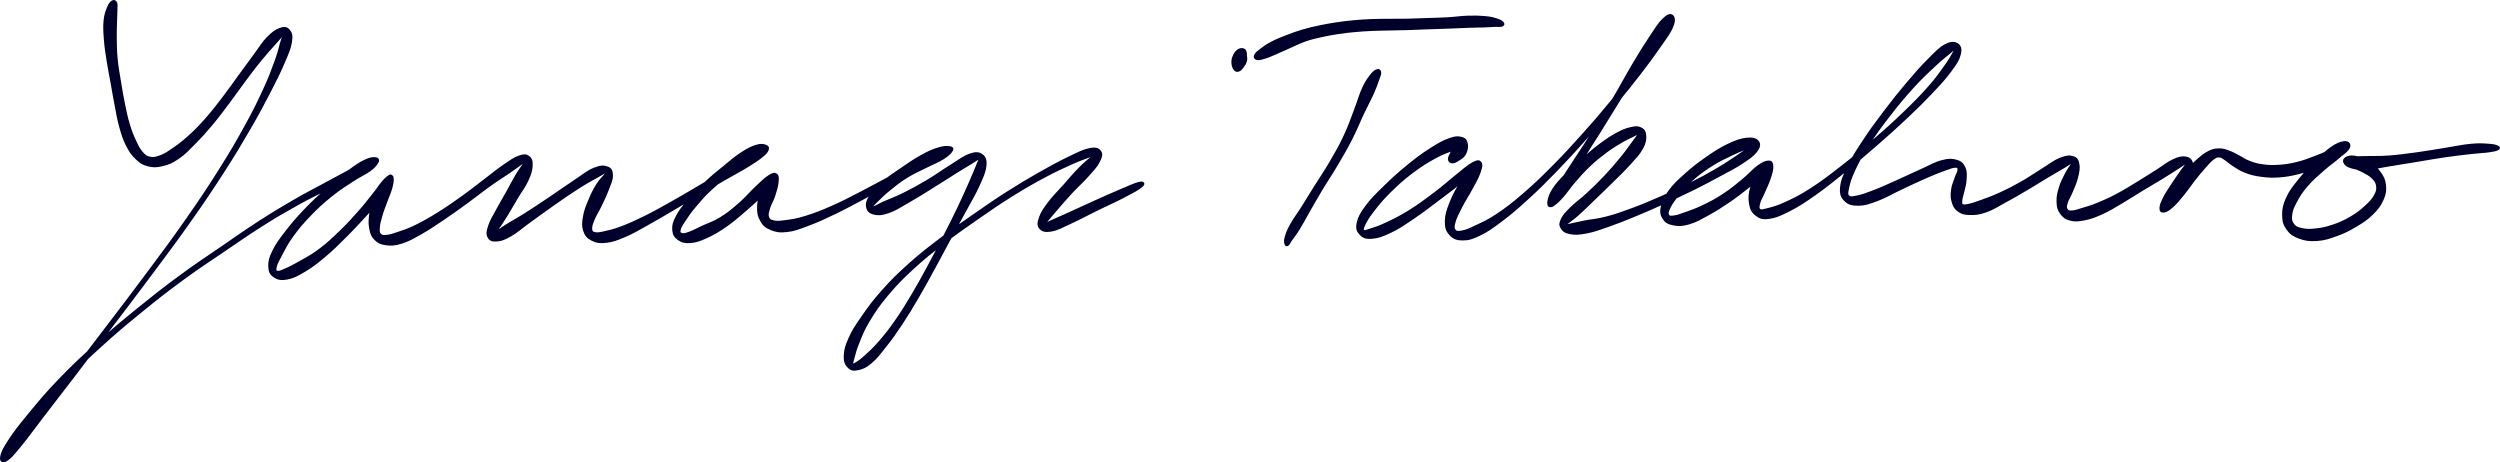 <svg xmlns="http://www.w3.org/2000/svg" id="_&#x30EC;&#x30A4;&#x30E4;&#x30FC;_2" data-name="&#x30EC;&#x30A4;&#x30E4;&#x30FC; 2" viewBox="0 0 969.09 179.23"><defs><style>      .cls-1 {        fill: #00002a;        stroke: #00002a;      }    </style></defs><g id="canvas"><path class="cls-1" d="M43.57.69c-.59.38-1.02.86-1.61,2.31-.58,1.45-1.06,2.5-1.3,4.93-.25,2.43-.14,4.12.09,7.22.23,3.11.54,4.88,1.06,8.3.53,3.42.95,5.28,1.58,8.79.63,3.5.91,5.37,1.58,8.74.66,3.38.88,5.1,1.74,8.14.85,3.04,1.32,4.64,2.55,7.07,1.23,2.43,1.97,3.52,3.59,5.08,1.62,1.55,2.47,2.17,4.51,2.7s3.34.51,5.69-.07c2.35-.57,3.62-1.13,6.06-2.8s3.58-2.97,6.14-5.55c2.55-2.57,3.98-4.14,6.65-7.32,2.66-3.18,4.05-5.1,6.66-8.56,2.62-3.47,3.94-5.48,6.41-8.78,2.47-3.29,3.71-4.95,5.95-7.7s3.5-4.06,5.25-6.04c1.75-1.98,2.59-2.92,3.51-3.86.92-.94,1.13-1.3,1.08-.85-.06.45-.61.89-1.35,3.09-.75,2.2-.95,4.01-2.37,7.92-1.42,3.91-2.33,6.46-4.71,11.61s-3.75,7.96-7.17,14.16c-3.43,6.2-5.39,9.6-9.96,16.85-4.57,7.24-7.28,11.3-12.9,19.35-5.63,8.06-9.09,12.62-15.25,20.91-6.15,8.29-9.56,12.69-15.53,20.54-5.98,7.85-9.06,11.91-14.34,18.7-5.28,6.8-7.87,10.1-12.06,15.3-4.19,5.19-6.16,7.43-8.89,10.7-2.72,3.27-3.86,4.42-4.73,5.66-.87,1.24-.51,1.51.38.53.9-.98,1.82-2.24,4.09-5.43s3.6-5.74,7.25-10.52c3.65-4.77,5.92-7.86,11-13.35,5.07-5.49,8.32-8.55,14.38-14.09,6.06-5.54,9.5-8.39,15.92-13.63,6.41-5.23,9.71-7.81,16.15-12.54,6.45-4.73,9.88-6.9,16.06-11.1s9.18-6.33,14.84-9.91c5.67-3.58,8.46-5.18,13.49-7.98,5.03-2.8,7.49-3.93,11.67-6.01,4.18-2.08,6.08-2.88,9.23-4.38s4.5-1.98,6.52-3.11c2.02-1.14,2.95-1.71,3.58-2.56.64-.84.52-1.54-.41-1.69-.93-.14-2.06-.1-4.23.96-2.17,1.06-3.69,2.14-6.63,4.34-2.94,2.21-4.77,3.74-8.09,6.69-3.31,2.96-5.34,4.81-8.48,8.1-3.13,3.29-4.75,5.2-7.18,8.34-2.42,3.15-3.65,4.73-4.96,7.4-1.31,2.67-1.65,3.99-1.59,5.95.06,1.96.53,2.92,1.89,3.85,1.37.92,2.6,1.21,4.93.77,2.34-.44,3.87-1.26,6.75-2.98,2.89-1.73,4.51-2.99,7.67-5.65,3.17-2.65,4.91-4.4,8.16-7.65,3.26-3.24,5.12-5.32,8.11-8.57,2.99-3.25,4.89-5.06,6.86-7.68,1.98-2.61,2.54-4.03,3.02-5.42.47-1.39.05-1.68-.64-1.53-.7.16-1.61.76-2.85,2.3-1.25,1.55-2.45,3.02-3.4,5.42-.95,2.41-1.07,4.12-1.34,6.59-.28,2.46-.42,3.74-.05,5.74.38,1.99.69,3,1.92,4.23,1.22,1.23,2.19,1.66,4.21,1.92,2.02.26,3.26.2,5.88-.61s4.05-1.65,7.23-3.44c3.18-1.79,5.06-3.08,8.68-5.5,3.61-2.43,5.76-3.99,9.39-6.63,3.64-2.64,5.51-4.22,8.78-6.56,3.28-2.34,5.06-3.38,7.6-5.13,2.54-1.75,3.73-2.64,5.1-3.62,1.38-.98,1.6-1.36,1.77-1.27.18.09-.14.5-.9,1.7-.75,1.21-1.58,2.12-2.89,4.32-1.31,2.2-2.15,3.95-3.67,6.67-1.52,2.72-2.55,4.36-3.93,6.94-1.38,2.57-2.27,3.9-2.96,5.92-.68,2.03-.95,3.05-.46,4.21.48,1.15,1.21,1.62,2.89,1.55,1.68-.06,2.88-.39,5.52-1.88,2.64-1.49,4.27-3.1,7.68-5.55,3.4-2.44,5.57-4.06,9.33-6.69,3.76-2.62,6.11-4.27,9.48-6.41,3.37-2.14,5.19-3.07,7.37-4.3,2.19-1.23,2.91-1.7,3.56-1.85.65-.14.41.1-.3,1.12-.7,1.01-1.97,1.95-3.23,3.97-1.27,2.02-2.07,3.63-3.1,6.11-1.03,2.47-1.65,3.93-2.05,6.26-.4,2.34-.55,3.62.04,5.4s1.25,2.63,2.93,3.5c1.68.86,2.91,1.12,5.47.83,2.56-.28,4.1-.88,7.33-2.25s5.09-2.55,8.82-4.62c3.74-2.06,5.84-3.36,9.87-5.71,4.03-2.36,6.25-3.72,10.3-6.08,4.04-2.37,6.26-3.65,9.92-5.76,3.66-2.11,5.6-3.07,8.39-4.78,2.78-1.71,3.96-2.49,5.54-3.75,1.58-1.27,2.01-1.76,2.35-2.57.33-.82.17-1.21-.66-1.51-.84-.3-1.68-.57-3.52-.01-1.84.57-3.18,1.21-5.68,2.83-2.5,1.61-3.97,2.94-6.82,5.27-2.85,2.32-4.63,3.72-7.41,6.35-2.78,2.63-4.3,4.21-6.49,6.8-2.18,2.59-3.28,3.89-4.44,6.14-1.16,2.26-1.49,3.4-1.35,5.13.13,1.74.7,2.63,2.02,3.55,1.32.91,2.39,1.22,4.57,1.05,2.17-.18,3.56-.68,6.31-1.94,2.74-1.25,4.42-2.26,7.39-4.32,2.97-2.07,4.58-3.54,7.46-6.01,2.87-2.47,4.67-4.09,6.91-6.33,2.24-2.25,3.32-3.5,4.29-4.91.98-1.42.91-2.02.58-2.17-.33-.15-1.18.2-2.22,1.41-1.05,1.22-2.14,2.55-3.02,4.67-.88,2.11-1.33,3.67-1.39,5.91-.06,2.24.12,3.58,1.09,5.31.96,1.73,1.74,2.51,3.73,3.33,1.99.82,3.35,1.11,6.22.79,2.88-.31,4.46-.99,8.15-2.36,3.69-1.38,5.98-2.44,10.31-4.51,4.32-2.08,6.74-3.45,11.3-5.86,4.56-2.4,7.07-3.87,11.5-6.16s6.92-3.48,10.64-5.29c3.73-1.81,5.62-2.43,7.98-3.78,2.36-1.34,3.17-2.09,3.81-2.96.64-.87.4-1.22-.63-1.38-1.04-.16-2.33-.15-4.55.56-2.23.71-3.78,1.42-6.59,2.99-2.82,1.56-4.58,2.84-7.5,4.83-2.91,2-4.72,3.11-7.09,5.16-2.37,2.05-3.55,3.21-4.77,5.1-1.23,1.89-1.6,2.99-1.36,4.36.24,1.38.94,2.13,2.56,2.53s2.92.37,5.54-.52c2.63-.89,4.24-2.05,7.59-3.95,3.35-1.89,5.46-3.25,9.15-5.54,3.69-2.28,6.09-3.87,9.3-5.88,3.21-2,4.87-3.02,6.76-4.13,1.89-1.12,2.31-1.65,2.69-1.45.39.21-.04.61-.77,2.48s-1.42,3.53-2.88,6.86c-1.47,3.33-2.47,5.65-4.44,9.79-1.98,4.14-3.14,6.42-5.44,10.91-2.29,4.49-3.55,6.95-6.03,11.54-2.48,4.59-3.81,7.08-6.39,11.41-2.57,4.32-3.92,6.55-6.48,10.22-2.56,3.67-3.94,5.4-6.31,8.14-2.37,2.73-3.7,3.89-5.53,5.55-1.84,1.67-2.6,2.17-3.64,2.78-1.04.62-1.34.78-1.57.3-.22-.48,0-1,.46-2.7.47-1.7.71-2.96,1.89-5.81,1.18-2.84,1.76-4.7,4.01-8.41,2.24-3.71,3.79-6.05,7.22-10.13,3.44-4.09,5.61-6.28,9.96-10.29,4.35-4.01,6.85-5.93,11.78-9.74,4.94-3.81,7.75-5.73,12.9-9.32,5.16-3.59,7.76-5.42,12.88-8.64,5.13-3.21,7.94-4.85,12.76-7.45,4.82-2.59,7.54-3.82,11.33-5.52,3.78-1.69,5.56-2.17,7.59-2.94,2.04-.78,2.49-1.07,2.57-.94.07.13-.73.37-2.18,1.59-1.45,1.22-2.86,2.3-5.06,4.53-2.2,2.22-3.59,3.97-5.95,6.62-2.36,2.64-4,4.17-5.84,6.61-1.84,2.45-2.7,3.69-3.38,5.62-.68,1.94-.9,3.06-.03,4.05.86,1,1.98,1.34,4.34.91,2.37-.42,3.92-1.38,7.48-3.01,3.55-1.63,6.21-3.12,10.29-5.12s6.72-3.1,10.11-4.88c3.4-1.77,5.61-2.94,6.87-3.99,1.25-1.05.98-1.58-.61-1.26-1.6.32-3.84,1.4-7.37,2.88-3.53,1.48-6.14,2.67-10.28,4.53-4.14,1.85-6.94,3.17-10.42,4.75-3.48,1.57-5.07,2.23-6.98,3.11-1.91.88-2.37,1.4-2.57,1.27-.2-.13.48-.62,1.57-1.92,1.09-1.31,1.96-2.39,3.88-4.59,1.92-2.21,3.32-3.9,5.7-6.45,2.37-2.56,4.07-3.96,6.18-6.33s3.37-3.64,4.37-5.52c.99-1.89,1.26-2.93.59-3.89-.66-.97-1.57-1.38-3.94-.92-2.36.45-4.07,1.36-7.9,3.2-3.84,1.83-6.46,3.25-11.27,5.97-4.8,2.73-7.62,4.39-12.75,7.66-5.14,3.27-7.74,5.11-12.92,8.71-5.18,3.61-8,5.52-13,9.32-4.99,3.81-7.52,5.73-11.99,9.73-4.46,3.99-6.69,6.18-10.33,10.25-3.64,4.06-5.28,6.36-7.86,10.07-2.59,3.7-3.7,5.39-5.07,8.45-1.37,3.05-1.74,4.6-1.8,6.81-.06,2.2.48,3.23,1.5,4.21,1.01.99,1.89,1.08,3.59.71,1.7-.38,2.82-.81,4.9-2.56,2.08-1.76,3.18-3.27,5.51-6.22,2.34-2.95,3.64-4.74,6.16-8.53,2.51-3.79,3.86-6.04,6.43-10.42,2.56-4.38,3.89-6.88,6.4-11.47,2.52-4.6,3.79-7.05,6.19-11.49,2.41-4.45,3.67-6.66,5.86-10.74,2.19-4.07,3.56-6.2,5.11-9.64s2.39-5.21,2.65-7.56c.26-2.35-.16-3.32-1.34-4.18-1.18-.86-2.23-.93-4.58-.12-2.35.82-3.89,2.15-7.17,4.17-3.28,2.03-5.54,3.75-9.23,5.95-3.69,2.19-5.89,3.39-9.22,5.04-3.34,1.66-5.15,2.21-7.45,3.25-2.3,1.03-3.04,1.61-4.04,1.95-1,.33-1.2.27-.97-.26.24-.54.78-1.08,2.14-2.42,1.36-1.34,2.39-2.42,4.67-4.26,2.28-1.84,3.86-3.17,6.72-4.95,2.87-1.78,4.84-2.54,7.61-3.95,2.77-1.41,4.31-1.91,6.25-3.11,1.93-1.19,2.88-2.03,3.44-2.88.55-.84.4-1.35-.65-1.33s-2.16.27-4.61,1.43c-2.45,1.17-4.01,2.41-7.64,4.4-3.63,1.99-6.12,3.2-10.53,5.53-4.4,2.34-6.94,3.8-11.5,6.14-4.57,2.34-7.01,3.67-11.33,5.56-4.31,1.89-6.67,2.79-10.25,3.89-3.57,1.1-5.11,1.26-7.6,1.6-2.49.34-3.44.43-4.84.09-1.39-.33-1.8-.68-2.14-1.74-.34-1.07-.04-1.9.44-3.56.49-1.66,1.32-2.77,1.97-4.75.65-1.97,1.11-3.52,1.28-5.14.18-1.61.22-2.44-.39-2.92-.61-.48-1.14-.44-2.67.52-1.53.95-2.66,2.11-4.96,4.26-2.3,2.14-3.77,4.06-6.53,6.47-2.76,2.4-4.35,3.76-7.25,5.55-2.9,1.8-4.76,2.27-7.25,3.44-2.49,1.16-3.6,1.82-5.21,2.37-1.62.56-2.14.64-2.88.4-.74-.25-1.03-.57-.82-1.62.2-1.04.64-1.76,1.85-3.61,1.2-1.85,2.09-3.19,4.15-5.65,2.06-2.45,3.44-4.12,6.15-6.61,2.7-2.49,4.46-3.84,7.37-5.84s4.75-2.68,7.18-4.16c2.43-1.48,3.55-2.18,4.97-3.25,1.42-1.07,1.81-1.52,2.13-2.12.31-.59.17-.95-.56-.87s-1.36.27-3.08,1.25c-1.71.98-2.78,1.88-5.5,3.64-2.71,1.75-4.5,2.93-8.08,5.14-3.59,2.2-5.81,3.5-9.84,5.87s-6.27,3.71-10.33,5.97c-4.06,2.27-6.2,3.51-9.95,5.35-3.76,1.85-5.74,2.73-8.82,3.9-3.08,1.16-4.49,1.47-6.59,1.93-2.11.45-2.87.61-3.94.33-1.06-.27-1.31-.62-1.39-1.73-.07-1.11.26-1.98,1.01-3.82.75-1.83,1.66-3.06,2.75-5.35,1.09-2.29,1.84-3.82,2.7-6.1.86-2.28,1.6-3.63,1.58-5.32,0-1.68-.29-2.57-1.66-3.09-1.36-.52-2.61-.56-5.15.49-2.54,1.05-4.14,2.5-7.55,4.75-3.41,2.24-5.68,3.93-9.5,6.49-3.82,2.56-6.08,4.08-9.58,6.3-3.51,2.21-5.54,3.22-7.95,4.78-2.41,1.57-3.11,2.34-4.11,3.04-1,.69-1.1.87-.87.46.23-.42.9-.95,2.01-2.52,1.11-1.58,2.01-2.92,3.53-5.37,1.51-2.44,2.43-4.16,4.05-6.86,1.61-2.71,2.88-4.21,4.01-6.67,1.14-2.46,1.56-3.82,1.66-5.63s-.21-2.74-1.16-3.44c-.95-.7-1.73-.71-3.59-.06-1.86.66-3.08,1.57-5.7,3.36s-4.18,3.14-7.4,5.57-5.09,4.01-8.72,6.6c-3.62,2.59-5.78,4.11-9.41,6.37-3.62,2.25-5.59,3.38-8.71,4.91s-4.58,1.95-6.87,2.73c-2.29.79-3.15,1.08-4.58,1.2-1.43.12-1.94.08-2.56-.59-.62-.68-.64-1.28-.54-2.77.1-1.5.42-2.64,1.02-4.7.59-2.05,1.17-3.37,1.97-5.59.79-2.23,1.54-3.7,1.98-5.53.45-1.84.54-2.92.25-3.64-.3-.71-.6-.85-1.71.08-1.12.93-1.84,2.09-3.88,4.59-2.04,2.49-3.47,4.6-6.32,7.87-2.86,3.28-4.73,5.36-7.96,8.49-3.23,3.14-5.02,4.8-8.19,7.19-3.18,2.39-5,3.23-7.7,4.78-2.7,1.54-4.04,2.21-5.82,2.95-1.78.74-2.36,1.01-3.08.76-.72-.24-.83-.67-.52-2.01.32-1.34.83-2.3,2.11-4.69,1.28-2.38,2.05-4.15,4.29-7.23,2.23-3.08,3.82-5,6.88-8.18,3.07-3.18,5.09-5,8.46-7.71,3.37-2.71,5.38-3.87,8.38-5.83,2.99-1.97,4.71-2.56,6.58-3.98,1.88-1.42,2.43-2.31,2.79-3.13.35-.81,0-1.02-1.01-.94-1.03.08-2.04.39-4.13,1.36-2.09.98-3.25,1.84-6.31,3.51-3.07,1.67-4.89,2.62-9.01,4.86-4.11,2.23-6.56,3.41-11.57,6.31-5.01,2.91-7.8,4.55-13.46,8.2-5.65,3.64-8.64,5.79-14.81,10.03-6.18,4.24-9.61,6.42-16.06,11.17-6.45,4.75-9.76,7.35-16.21,12.58-6.45,5.24-9.9,8.08-16.04,13.6-6.13,5.52-9.4,8.58-14.63,14.01-5.23,5.42-7.64,8.42-11.52,13.1-3.87,4.68-5.65,6.96-7.84,10.3-2.2,3.34-2.89,4.89-3.13,6.39-.24,1.51.49,2.02,1.92,1.15,1.43-.87,2.5-2.18,5.25-5.5,2.75-3.31,4.42-5.77,8.5-11.07,4.08-5.3,6.65-8.6,11.88-15.45,5.23-6.84,8.3-10.9,14.27-18.76,5.96-7.87,9.37-12.26,15.54-20.55,6.17-8.29,9.64-12.85,15.32-20.89,5.68-8.04,8.4-12.1,13.06-19.32,4.66-7.21,6.66-10.61,10.24-16.76,3.58-6.16,5.03-8.93,7.67-14.02,2.65-5.1,3.87-7.52,5.56-11.45s2.48-5.65,2.91-8.19c.43-2.55.08-3.53-.76-4.52-.84-1-1.77-1.09-3.42-.48-1.64.61-2.83,1.5-4.79,3.52-1.96,2.03-2.83,3.71-4.99,6.61s-3.36,4.57-5.8,7.9c-2.43,3.33-3.77,5.33-6.39,8.74s-4.03,5.28-6.72,8.31c-2.7,3.03-4.19,4.52-6.76,6.82-2.56,2.31-3.88,3.23-6.07,4.73-2.19,1.49-3.07,2.09-4.87,2.74-1.79.65-2.66.81-4.08.51-1.43-.29-1.91-.69-3.06-2-1.14-1.3-1.64-2.31-2.67-4.51-1.03-2.2-1.6-3.64-2.47-6.5-.86-2.87-1.18-4.54-1.86-7.83-.68-3.3-.98-5.19-1.55-8.66-.56-3.47-.95-5.34-1.28-8.69s-.32-5.1-.37-8.06c-.05-2.97.07-4.51.12-6.78s.15-3.15.15-4.57.15-1.94-.14-2.53c-.29-.58-.74-.78-1.32-.4"></path><path class="cls-1" d="M482.02,19.25c-.56-.15-1.28-.21-2.03.34-.76.54-1.32,1.34-1.74,2.38s-.48,1.82-.37,2.82c.12.99.45,1.69.92,2.18.47.48.85.48,1.44.23.59-.24.98-.74,1.51-1.48.53-.73.92-1.33,1.14-2.2.22-.87-.02-1.53-.05-2.16-.02-.63.1-.58-.07-1-.16-.42-.19-.95-.75-1.11"></path><path class="cls-1" d="M487.31,22.78c.75.15,1.57-.08,3.08-.55,1.52-.47,2.49-.95,4.5-1.81,2-.85,3.3-1.49,5.54-2.47,2.24-.98,3.32-1.61,5.67-2.41,2.34-.81,3.56-1.05,6.05-1.61,2.49-.56,3.83-.8,6.4-1.19,2.56-.4,3.78-.53,6.43-.78,2.64-.25,4.07-.33,6.81-.46,2.73-.13,3.99-.11,6.85-.18,2.86-.07,4.39-.07,7.44-.16,3.05-.1,4.71-.2,7.82-.31,3.11-.11,4.69-.14,7.71-.25,3.03-.12,4.65-.22,7.41-.31,2.75-.09,4.24-.08,6.36-.16,2.12-.07,2.87-.15,4.23-.21,1.35-.05,1.99.13,2.55-.09s.69-.56.24-1.01c-.45-.46-1.1-.84-2.48-1.26-1.39-.42-2.24-.64-4.44-.84-2.21-.19-3.78-.23-6.59-.14-2.8.09-4.42.42-7.44.6-3.02.17-4.58.18-7.67.29-3.09.11-4.75.19-7.79.26-3.04.06-4.54.02-7.41.05-2.87.03-4.16,0-6.95.11-2.79.11-4.27.2-6.99.46-2.73.25-3.99.41-6.64.81-2.65.41-4.02.64-6.63,1.2s-3.91.84-6.42,1.59c-2.5.74-3.74,1.2-6.12,2.12-2.38.92-3.78,1.46-5.77,2.5-1.99,1.03-2.91,1.72-4.2,2.7-1.28.98-1.92,1.48-2.23,2.19-.31.7-.08,1.16.68,1.32"></path><path class="cls-1" d="M533.77,27.34c-.69.26-1.25.6-2.32,2.01-1.07,1.41-1.82,2.37-3.04,5.02-1.21,2.66-1.63,4.59-3.04,8.25-1.41,3.66-2.13,6.03-4.02,10.05-1.88,4.02-3.12,6.14-5.39,10.05-2.28,3.92-3.75,5.95-5.98,9.52-2.23,3.57-3.29,5.36-5.17,8.33s-2.96,4.23-4.23,6.52c-1.26,2.28-1.68,3.42-2.11,4.91-.43,1.49-.19,1.99-.05,2.54.15.55.38.55.78.22.4-.32.39-.64,1.22-1.85s1.58-2.01,2.94-4.2c1.35-2.18,2.08-3.67,3.82-6.71,1.75-3.04,2.73-4.86,4.9-8.47,2.17-3.61,3.64-5.64,5.96-9.59,2.33-3.94,3.62-6.11,5.67-10.12,2.05-4.02,2.9-6.39,4.58-9.94,1.69-3.56,2.66-5.21,3.83-7.83,1.17-2.61,1.46-3.65,2.02-5.24.56-1.6.83-2.04.76-2.74-.07-.69-.43-.99-1.13-.73"></path><path class="cls-1" d="M562.9,62.83c.69.04,1.38-.3,2.35-.94.98-.64,1.87-1.07,2.52-2.25.65-1.19.94-2.47.74-3.66-.21-1.2-.46-1.93-1.75-2.33-1.28-.4-2.26-.53-4.68.31-2.43.84-4.17,1.8-7.45,3.89-3.28,2.1-5.37,3.66-8.95,6.58-3.58,2.93-5.76,4.91-8.95,8.03-3.19,3.11-4.92,4.78-6.98,7.56s-2.87,4.22-3.34,6.35c-.47,2.13-.08,3.16,1,4.3,1.08,1.14,2.07,1.58,4.41,1.39,2.33-.18,4.02-.77,7.26-2.33,3.23-1.56,5.17-2.93,8.92-5.47,3.76-2.54,6.12-4.42,9.85-7.22,3.72-2.79,5.89-4.43,8.79-6.76,2.89-2.34,4.35-3.52,5.68-4.92,1.34-1.41,1.37-2.12,1.01-2.12s-1.42.54-2.84,2.11-2.63,3.11-4.25,5.75c-1.62,2.63-2.72,4.52-3.85,7.43-1.13,2.9-1.76,4.65-1.82,7.08-.05,2.43.3,3.66,1.55,5.07,1.25,1.42,2.41,1.98,4.7,2.02,2.28.04,3.68-.35,6.71-1.82,3.03-1.46,4.76-2.71,8.45-5.49,3.69-2.79,5.79-4.58,10-8.43,4.22-3.84,6.52-6.12,11.06-10.8,4.54-4.68,7.11-7.52,11.65-12.6,4.53-5.08,6.84-7.79,11.01-12.8,4.18-5.02,6.37-7.76,9.86-12.28,3.5-4.53,5.11-6.74,7.61-10.35,2.5-3.61,3.89-5.32,4.9-7.7,1.01-2.38.78-3.61.14-4.19-.64-.59-1.65-.37-3.33,1.27-1.68,1.63-2.72,3.35-5.09,6.91-2.37,3.55-3.96,6.16-6.76,10.86-2.79,4.7-4.24,7.59-7.24,12.64-2.99,5.06-4.73,7.86-7.74,12.63-3.01,4.76-4.69,7.2-7.3,11.21s-3.88,5.9-5.75,8.85c-1.86,2.94-2.67,4.12-3.56,5.88-.89,1.76-1.04,2.36-.88,2.92.17.56.66.54,1.69-.14,1.04-.69,1.89-1.49,3.48-3.27,1.59-1.78,2.4-3.25,4.47-5.63,2.07-2.38,3.41-3.95,5.89-6.29,2.48-2.34,4.05-3.57,6.52-5.41,2.47-1.84,3.75-2.55,5.82-3.78,2.08-1.22,3.14-1.63,4.54-2.33,1.4-.69,1.97-1.04,2.44-1.14.47-.09.39-.11-.08.67-.48.78-.96,1.4-2.3,3.22-1.34,1.81-2.26,3.22-4.41,5.85-2.16,2.64-3.71,4.48-6.36,7.3-2.66,2.82-4.28,4.35-6.92,6.8-2.64,2.45-4.32,3.49-6.29,5.45-1.96,1.96-2.79,2.83-3.52,4.34-.72,1.51-.75,2.16-.12,3.21.63,1.04,1.36,1.67,3.29,2.02,1.92.35,3.36.29,6.35-.29,2.98-.58,4.8-1.29,8.57-2.61,3.76-1.31,5.96-2.21,10.25-3.98,4.28-1.76,6.69-2.84,11.18-4.86,4.48-2.03,6.94-3.14,11.23-5.26,4.29-2.12,6.49-3.32,10.22-5.34,3.74-2.02,5.64-2.91,8.47-4.76,2.82-1.86,4.38-2.87,5.66-4.52,1.28-1.64,1.46-2.74.74-3.69-.72-.96-2.05-1.34-4.35-1.08-2.31.27-4.07.89-7.18,2.38-3.1,1.49-5.07,2.79-8.34,5.07-3.27,2.27-5.17,3.75-8.01,6.29s-4.36,3.92-6.19,6.39c-1.84,2.48-2.51,3.88-2.99,5.99-.48,2.1-.27,3.18.59,4.55.87,1.38,1.8,1.91,3.74,2.3,1.94.39,3.31.41,5.97-.35,2.66-.75,4.26-1.74,7.34-3.41,3.07-1.68,4.85-2.8,8.02-4.96,3.17-2.16,5.07-3.64,7.83-5.84,2.77-2.21,4.32-3.49,5.99-5.18,1.68-1.69,2.13-2.59,2.39-3.26.27-.68-.21-.72-1.06-.12-.85.61-1.95,1.39-3.18,3.15-1.23,1.77-2.26,3.32-2.96,5.68-.7,2.36-.87,4.05-.53,6.14.33,2.1.78,3.2,2.19,4.34,1.41,1.13,2.3,1.63,4.84,1.34,2.53-.3,4.27-1.01,7.84-2.82,3.56-1.8,5.67-3.18,9.99-6.2,4.31-3.03,6.78-5.06,11.58-8.93,4.8-3.87,7.55-6.2,12.41-10.44,4.86-4.23,7.51-6.6,11.88-10.73,4.36-4.12,6.55-6.3,9.93-9.89,3.38-3.6,4.9-5.25,6.98-8.09,2.09-2.84,2.93-4.13,3.46-6.13s.27-3.16-.8-3.88c-1.08-.72-2.37-.87-4.57.3-2.2,1.17-3.49,2.61-6.42,5.54-2.94,2.93-4.8,5.04-8.26,9.13-3.46,4.1-5.6,6.77-9.05,11.33-3.44,4.55-5.37,7.17-8.18,11.45-2.8,4.27-4.14,6.38-5.84,9.91-1.7,3.52-2.42,5.18-2.65,7.7-.23,2.52.18,3.58,1.49,4.91,1.3,1.32,2.59,1.71,5.05,1.7,2.46,0,4.01-.55,7.24-1.75,3.23-1.2,5.21-2.5,8.92-4.24,3.7-1.74,6.15-2.95,9.61-4.46,3.45-1.51,5.28-2.24,7.67-3.09,2.4-.86,3.21-1.21,4.32-1.19,1.1,0,1.21.37,1.22,1.27.02.91-.65,1.71-1.14,3.25-.5,1.54-1.11,2.63-1.34,4.44-.23,1.81-.31,2.99.17,4.61.47,1.62.91,2.54,2.21,3.49,1.29.95,2.17,1.21,4.28,1.27,2.1.05,3.51-.03,6.26-.99,2.75-.96,4.37-2.12,7.51-3.81,3.13-1.69,4.94-2.75,8.17-4.65,3.23-1.9,5.05-3.09,7.98-4.85,2.94-1.75,4.69-2.73,6.69-3.92,1.99-1.18,2.64-1.78,3.28-1.99.64-.22.4-.02-.07.91-.48.94-1.37,1.92-2.31,3.75-.95,1.84-1.75,3.24-2.41,5.43-.66,2.19-.96,3.56-.89,5.52s.27,2.92,1.26,4.28c.98,1.36,1.8,2.06,3.64,2.52,1.85.47,3.14.33,5.6-.17,2.47-.51,3.88-1.05,6.73-2.35,2.84-1.3,4.41-2.34,7.49-4.14,3.07-1.8,4.78-2.98,7.9-4.87,3.12-1.89,4.92-2.88,7.7-4.58,2.77-1.7,4.28-2.73,6.16-3.91,1.88-1.19,2.53-1.75,3.23-2.03.7-.28.65-.09.26.64-.38.73-1.07,1.42-2.18,3.01-1.11,1.6-2.06,2.94-3.37,4.95-1.3,2.02-2.25,3.32-3.15,5.12-.91,1.81-1.34,2.88-1.37,3.91-.03,1.03.32,1.41,1.22,1.27.89-.14,1.77-.66,3.25-1.97,1.48-1.31,2.47-2.55,4.14-4.6,1.68-2.04,2.58-3.52,4.25-5.64,1.67-2.12,2.64-3.31,4.12-4.97,1.49-1.65,2.16-2.47,3.31-3.3,1.14-.84,1.48-.92,2.43-.88s1.22.41,2.31,1.08c1.09.68,1.55,1.33,3.12,2.31,1.57.98,2.54,1.77,4.71,2.59,2.17.82,3.49,1.17,6.14,1.52,2.65.34,4.17.44,7.11.22,2.94-.23,4.65-.59,7.6-1.33,2.95-.74,4.55-1.36,7.15-2.37,2.59-1.02,3.8-1.63,5.83-2.71,2.04-1.07,3.09-1.58,4.35-2.66,1.26-1.08,1.98-1.94,1.97-2.74,0-.79-.64-1.41-2.01-1.22s-2.65.66-4.81,2.16c-2.16,1.51-3.54,2.92-6,5.37-2.45,2.44-4.08,4.09-6.29,6.86-2.22,2.78-3.51,4.29-4.78,7.02-1.27,2.73-1.57,4.22-1.57,6.63.01,2.41.36,3.67,1.59,5.42,1.23,1.75,2.31,2.48,4.57,3.33,2.27.85,3.89,1.1,6.77.91,2.88-.2,4.63-.78,7.64-1.87,3.02-1.09,4.69-1.94,7.44-3.59,2.76-1.64,4.27-2.61,6.35-4.65,2.07-2.05,3.03-3.33,4.01-5.57.98-2.23,1.12-3.51.88-5.61-.25-2.1-.87-3.19-2.11-4.88-1.23-1.69-2.35-2.42-4.07-3.57-1.72-1.14-2.87-1.71-4.51-2.14-1.64-.42-2.73-.34-3.71.02-.97.36-1.46,1.04-1.16,1.78.3.74.93,1.4,2.66,1.91,1.72.5,3.02.75,5.98.6,2.96-.16,4.89-.75,8.81-1.37,3.92-.63,6.44-1.05,10.78-1.76,4.35-.71,6.75-1.18,10.96-1.78,4.21-.61,6.71-.87,10.08-1.25s4.77-.37,6.77-.65,2.59-.44,3.24-.76c.64-.33.65-.56-.01-.87-.66-.31-1.25-.56-3.31-.69-2.06-.14-3.56-.31-6.99.01-3.43.32-5.94.94-10.17,1.6-4.23.66-6.62,1.13-10.96,1.72-4.35.59-6.89.94-10.76,1.23-3.88.28-5.8.11-8.62.2-2.81.09-3.86.05-5.46.23-1.61.18-2.15.26-2.57.68-.43.41-.18.82.44,1.39s1.38.82,2.68,1.45c1.3.64,2.34.91,3.82,1.73,1.48.81,2.49,1.26,3.56,2.37,1.07,1.1,1.61,1.74,1.79,3.15.19,1.4.05,2.25-.86,3.89-.91,1.64-1.81,2.61-3.69,4.31-1.87,1.7-3.17,2.73-5.67,4.2-2.51,1.46-4.14,2.2-6.86,3.13-2.72.93-4.3,1.25-6.75,1.52-2.44.28-3.7.25-5.46-.14-1.77-.38-2.53-.68-3.37-1.78-.85-1.1-1.06-1.94-.86-3.72.19-1.79.6-2.89,1.83-5.2,1.23-2.31,2.17-3.86,4.32-6.35,2.14-2.5,3.92-3.94,6.39-6.13,2.47-2.2,4.12-3.17,5.97-4.84,1.85-1.68,2.61-2.53,3.29-3.54.67-1.01.65-1.35.08-1.51-.57-.17-1.51.08-2.94.67-1.43.58-2.27,1.32-4.24,2.23-1.97.91-3.14,1.42-5.61,2.33-2.47.91-3.98,1.56-6.72,2.22s-4.32.91-6.98,1.09c-2.66.18-4,.13-6.32-.18-2.31-.31-3.35-.66-5.25-1.37-1.9-.72-2.65-1.42-4.23-2.22-1.59-.79-2.23-1.26-3.69-1.77-1.45-.52-2.09-.82-3.6-.8-1.5.01-2.26.06-3.92.87-1.67.81-2.58,1.58-4.42,3.17-1.84,1.59-2.86,2.75-4.8,4.77-1.95,2.01-3.25,3.2-4.93,5.31-1.68,2.11-2.56,3.46-3.47,5.23-.92,1.76-1.18,2.72-1.12,3.59.07.88.48,1.12,1.46.78.97-.34,1.98-.98,3.42-2.48,1.43-1.51,2.44-2.86,3.76-5.03,1.32-2.17,2.16-3.7,2.84-5.82.68-2.11.89-3.31.55-4.75-.35-1.44-.86-2.13-2.27-2.45-1.41-.31-2.56-.08-4.79.9-2.23.98-3.59,2.26-6.37,4.01-2.79,1.75-4.47,2.86-7.57,4.74-3.09,1.88-4.83,3.02-7.9,4.64-3.06,1.63-4.71,2.36-7.42,3.48-2.71,1.11-4.06,1.47-6.13,2.09-2.07.63-2.97,1.01-4.23,1.02-1.25.02-1.63-.23-2.03-.93-.4-.71-.35-1.21.05-2.59.4-1.38,1.16-2.34,1.95-4.3.8-1.96,1.53-3.37,2.04-5.49.51-2.11.83-3.52.53-5.08-.3-1.55-.65-2.28-2.03-2.69-1.39-.42-2.55-.33-4.91.63-2.36.95-3.94,2.32-6.89,4.13-2.96,1.81-4.67,3.1-7.87,4.93-3.21,1.82-5.07,2.78-8.18,4.22-3.11,1.43-4.87,2.05-7.36,2.96-2.49.92-3.55,1.28-5.09,1.61-1.54.32-2,.4-2.61.02-.61-.37-.52-.84-.45-1.91.07-1.07.46-1.85.8-3.44.33-1.58.77-2.68.86-4.48.09-1.8.27-3.07-.4-4.52-.67-1.45-1.24-2.2-2.96-2.72-1.73-.52-2.94-.59-5.66.12-2.73.7-4.44,1.84-7.97,3.41-3.52,1.57-5.96,2.78-9.67,4.43-3.7,1.64-5.83,2.64-8.86,3.8-3.02,1.17-4.31,1.64-6.27,2.03-1.95.4-2.73.61-3.49-.04s-.72-1.16-.3-3.21c.42-2.04.83-3.65,2.38-7.01,1.56-3.36,2.72-5.58,5.42-9.81,2.69-4.22,4.62-6.85,8.07-11.32,3.45-4.46,5.64-7.1,9.19-11.01s5.65-5.8,8.56-8.53c2.92-2.74,4.36-3.73,6.03-5.15,1.67-1.41,2.01-1.95,2.32-1.91s.07.59-.76,2.1c-.84,1.51-1.44,2.73-3.4,5.46-1.96,2.74-3.2,4.59-6.42,8.23-3.22,3.63-5.39,5.82-9.69,9.95-4.29,4.13-6.95,6.5-11.8,10.69-4.84,4.19-7.62,6.52-12.45,10.26-4.82,3.75-7.35,5.71-11.69,8.49-4.34,2.78-6.59,3.85-10.01,5.41s-5.08,1.9-7.08,2.41c-2,.5-2.29.61-2.92.11-.62-.5-.53-1.21-.18-2.63.35-1.42,1.12-2.5,1.95-4.47.83-1.96,1.58-3.4,2.21-5.35.62-1.95,1-3.18.93-4.41-.08-1.24-.24-1.77-1.3-1.76-1.06,0-2.05.38-4.02,1.79-1.97,1.4-3.17,3.03-5.84,5.23-2.68,2.2-4.45,3.72-7.54,5.75-3.09,2.04-4.94,2.97-7.9,4.41-2.97,1.44-4.62,1.96-6.91,2.78-2.3.82-3.2,1.16-4.57,1.33-1.36.16-1.86.13-2.25-.51-.39-.64-.38-1.2.29-2.7.67-1.49,1.34-2.59,3.07-4.77,1.73-2.19,2.91-3.75,5.58-6.15,2.67-2.41,4.58-3.83,7.78-5.87,3.19-2.03,5.29-2.91,8.2-4.32,2.9-1.41,4.48-1.91,6.32-2.71,1.83-.81,2.64-1.31,2.86-1.33.21-.03-.32.19-1.79,1.2-1.46,1.01-2.82,2.07-5.53,3.87-2.71,1.79-4.42,3-8.03,5.11-3.62,2.11-5.81,3.31-10.05,5.43s-6.69,3.23-11.16,5.19c-4.46,1.95-6.89,3-11.17,4.59-4.28,1.59-6.5,2.38-10.24,3.36-3.74.98-5.66.99-8.45,1.54-2.79.55-3.96.91-5.52,1.2-1.55.3-1.97.42-2.24.27-.27-.15-.09-.19.89-1.03.99-.83,2.03-1.38,4.04-3.16,2.02-1.78,3.42-3.21,6.03-5.73,2.62-2.51,4.26-4.07,7.06-6.84,2.8-2.78,4.57-4.41,6.95-7.05,2.38-2.64,3.71-3.92,4.95-6.16,1.23-2.23,1.33-3.47,1.22-5-.11-1.54-.66-2.14-1.78-2.67-1.13-.53-2.04-.41-3.85.02-1.82.42-2.96.89-5.24,2.12-2.28,1.23-3.58,2.11-6.18,4.03-2.59,1.92-4.12,3.25-6.8,5.58-2.68,2.32-4.3,3.68-6.61,6.04-2.31,2.36-3.56,3.67-4.93,5.76s-1.69,3.39-1.92,4.69c-.24,1.3.08,1.84.74,1.8.65-.03,1.29-.4,2.52-1.97,1.23-1.58,1.84-2.9,3.62-5.89,1.79-3,2.82-5.01,5.31-9.09,2.49-4.09,4.16-6.53,7.15-11.32,2.99-4.78,4.74-7.61,7.81-12.62,3.08-5.01,4.6-7.84,7.56-12.41,2.95-4.57,4.81-6.98,7.22-10.44,2.4-3.46,3.68-4.94,4.8-6.87,1.12-1.92,1.04-2.75.79-2.75-.26.01-.77.69-2.07,2.78-1.3,2.09-2.1,4.04-4.42,7.68-2.33,3.63-3.82,5.93-7.2,10.48-3.39,4.56-5.57,7.3-9.7,12.31-4.14,5.02-6.44,7.72-10.98,12.76-4.53,5.04-7.12,7.87-11.69,12.46s-6.9,6.82-11.16,10.49c-4.27,3.67-6.45,5.36-10.16,7.84-3.71,2.48-5.64,3.25-8.4,4.57-2.77,1.32-3.78,1.73-5.43,2.02-1.66.29-2.27.2-2.85-.57s-.56-1.47-.06-3.27c.5-1.81,1.25-3.23,2.54-5.76,1.29-2.54,2.49-4.26,3.91-6.9,1.41-2.64,2.43-4.27,3.16-6.31.74-2.04,1.01-3.18.51-3.9-.5-.73-1.19-.71-2.99.27-1.81.97-3.13,2.27-6.04,4.58-2.92,2.31-4.87,4.18-8.55,6.95-3.67,2.78-6.08,4.59-9.82,6.92-3.74,2.33-5.83,3.31-8.86,4.75-3.04,1.44-4.51,1.87-6.33,2.45-1.81.58-2.23.84-2.74.45-.51-.39-.51-.86.21-2.4.71-1.55,1.39-2.77,3.36-5.33,1.97-2.55,3.43-4.42,6.49-7.45,3.07-3.03,5.26-5.01,8.83-7.71,3.57-2.69,5.77-3.99,9.01-5.78s5.11-2.14,7.2-3.17c2.08-1.03,2.73-1.5,3.22-1.97.5-.47-.17-.65-.76-.39-.6.26-1.52.86-2.22,1.7-.7.83-.88,1.55-1.3,2.48-.42.94-.86,1.53-.79,2.2.06.66.43,1.09,1.13,1.13"></path></g></svg>